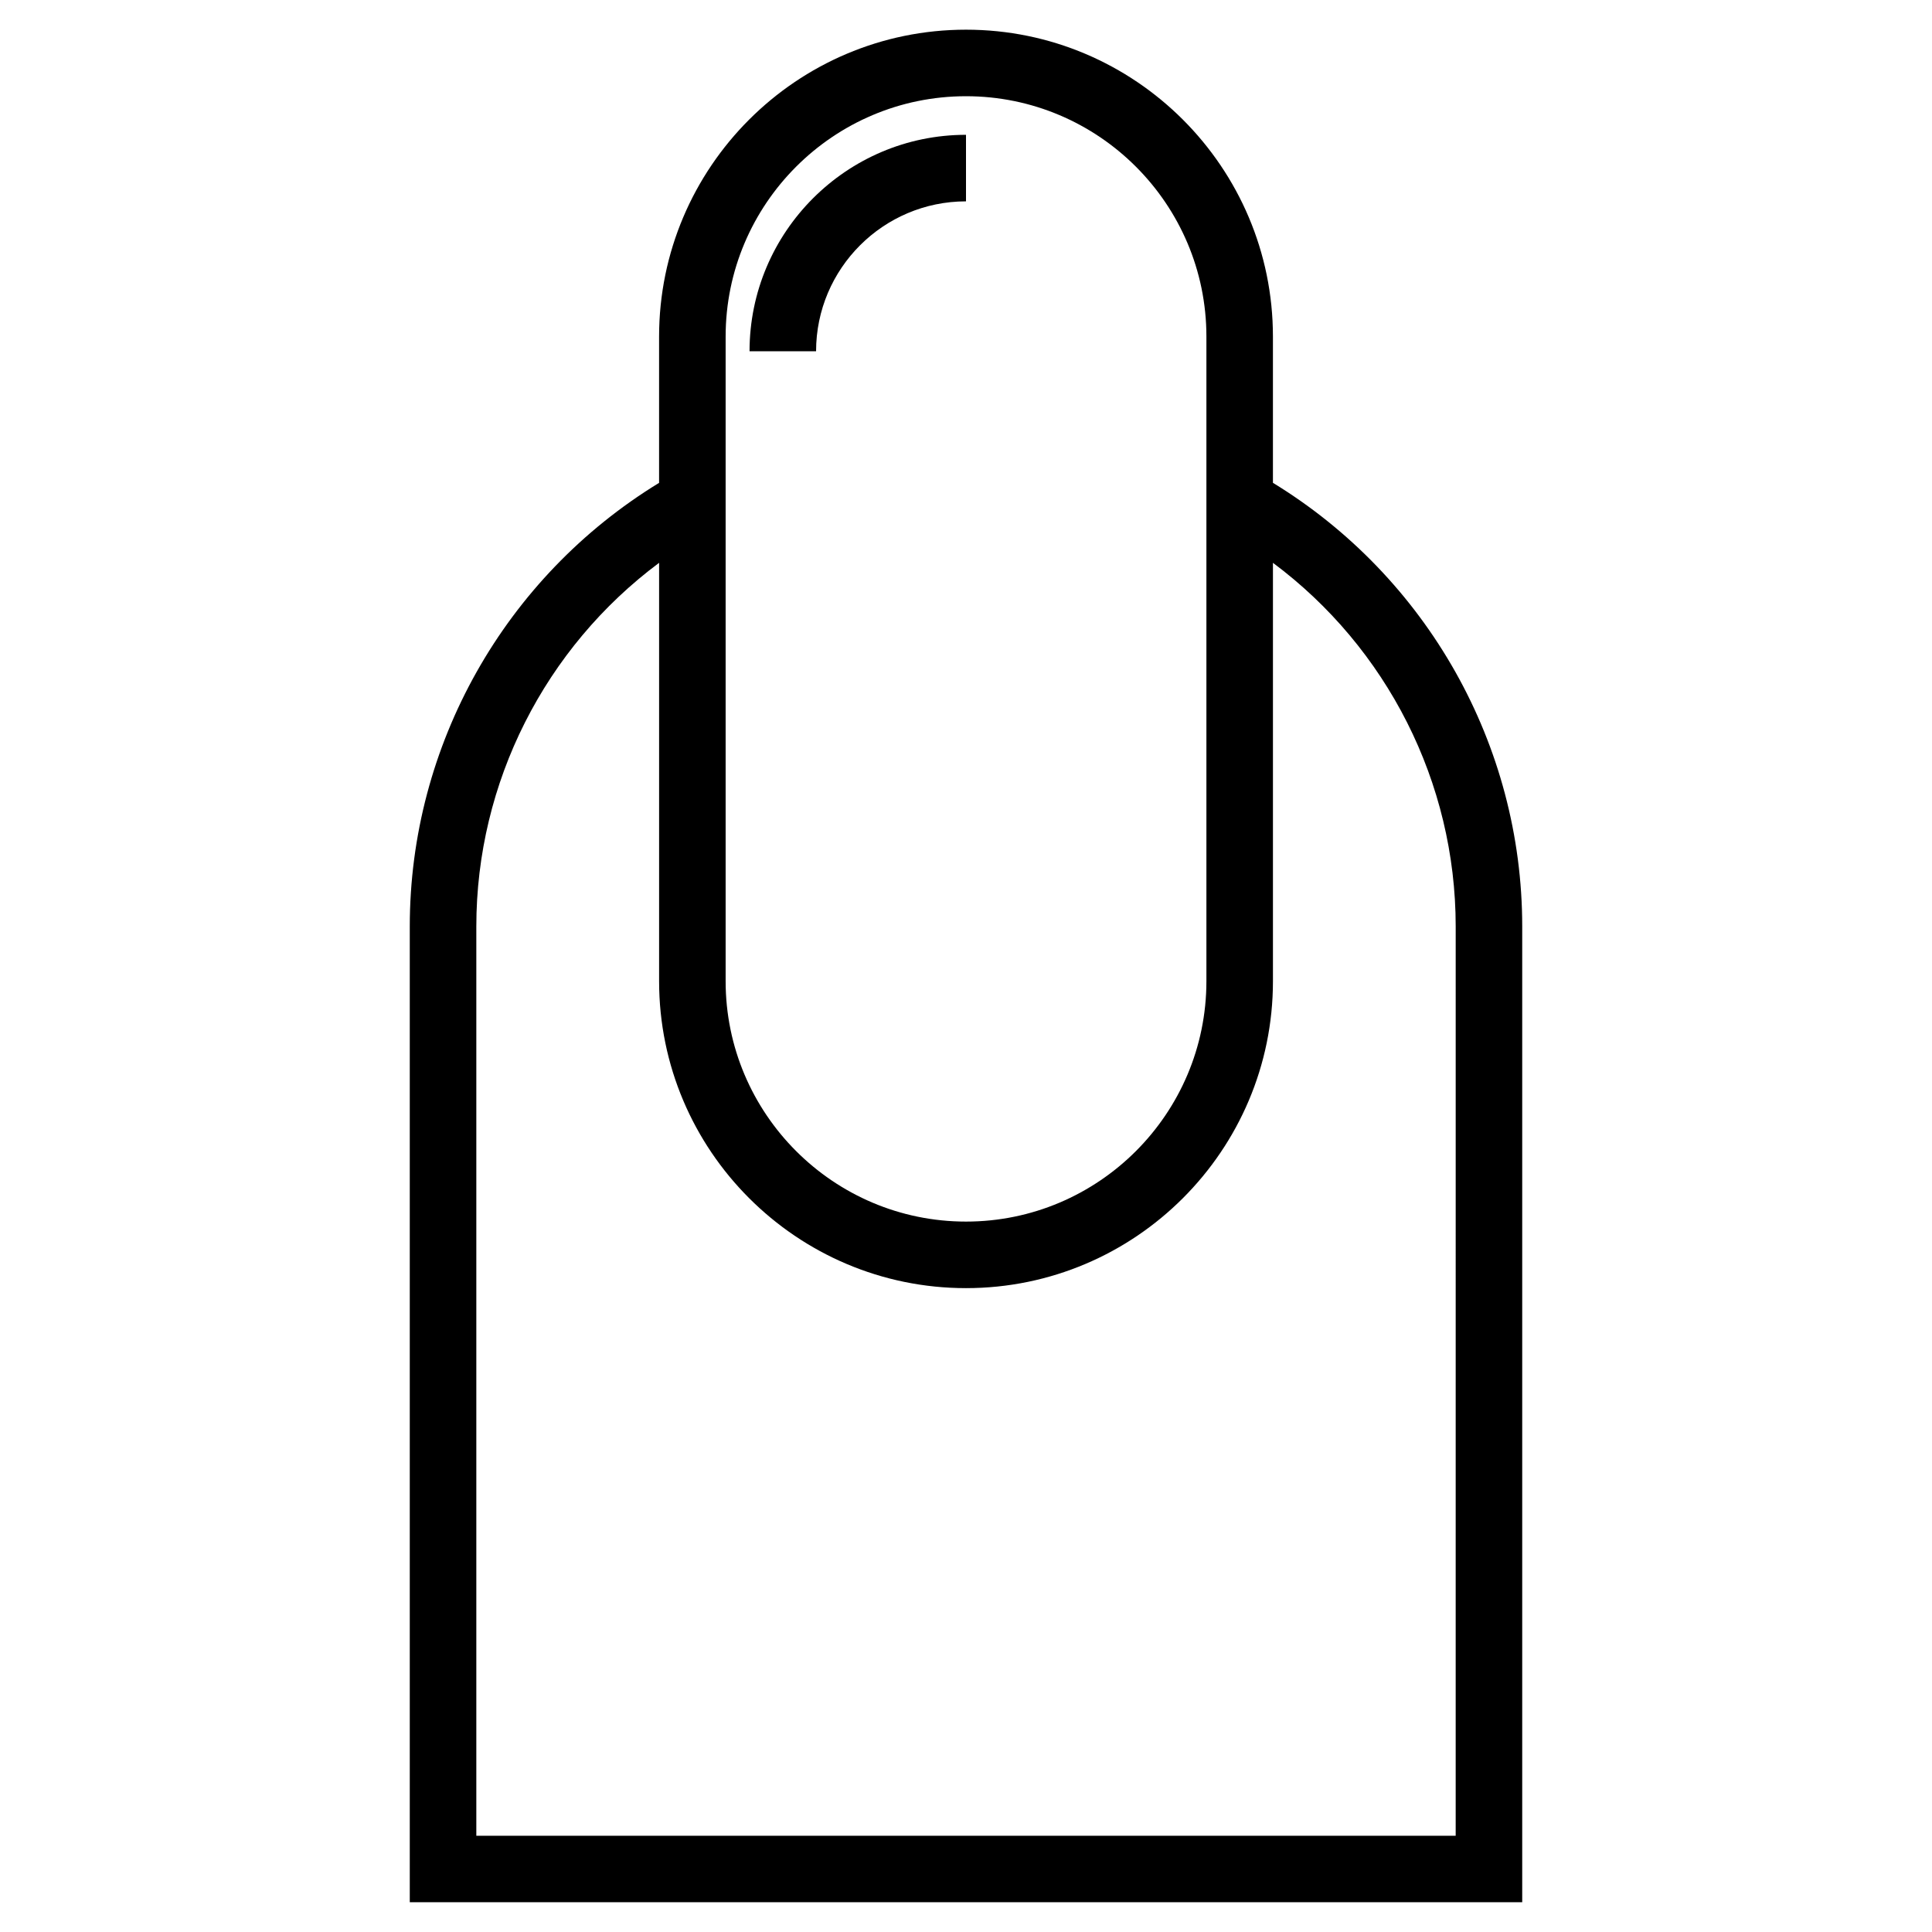 <?xml version="1.0" encoding="UTF-8"?>
<!-- Uploaded to: SVG Repo, www.svgrepo.com, Generator: SVG Repo Mixer Tools -->
<svg fill="#000000" width="800px" height="800px" version="1.1" viewBox="144 144 512 512" xmlns="http://www.w3.org/2000/svg">
 <g>
  <path d="m481.34 271.96v-38.758c0-44.848-36.484-81.336-81.34-81.336-44.848 0-81.336 36.484-81.336 81.336v38.762c-40.855 24.957-66.07 69.48-66.07 117.55v258.6h294.81v-258.6c0-48.074-25.211-92.598-66.062-117.56zm-145.04-38.758c0-35.125 28.574-63.703 63.703-63.703s63.707 28.574 63.707 63.703v170.82c0 35.129-28.574 63.711-63.707 63.711-35.125 0-63.703-28.582-63.703-63.711zm193.47 397.29h-259.54v-240.97c0-38.203 18.238-73.867 48.438-96.367v110.87c0 44.848 36.484 81.344 81.336 81.344 44.848 0 81.34-36.492 81.34-81.344v-110.87c30.199 22.5 48.43 58.168 48.43 96.367z"/>
  <path d="m400 197.36v-17.633c-31.629 0-57.363 25.734-57.363 57.363h17.633c0-21.906 17.816-39.73 39.73-39.73z"/>
 </g>
</svg>